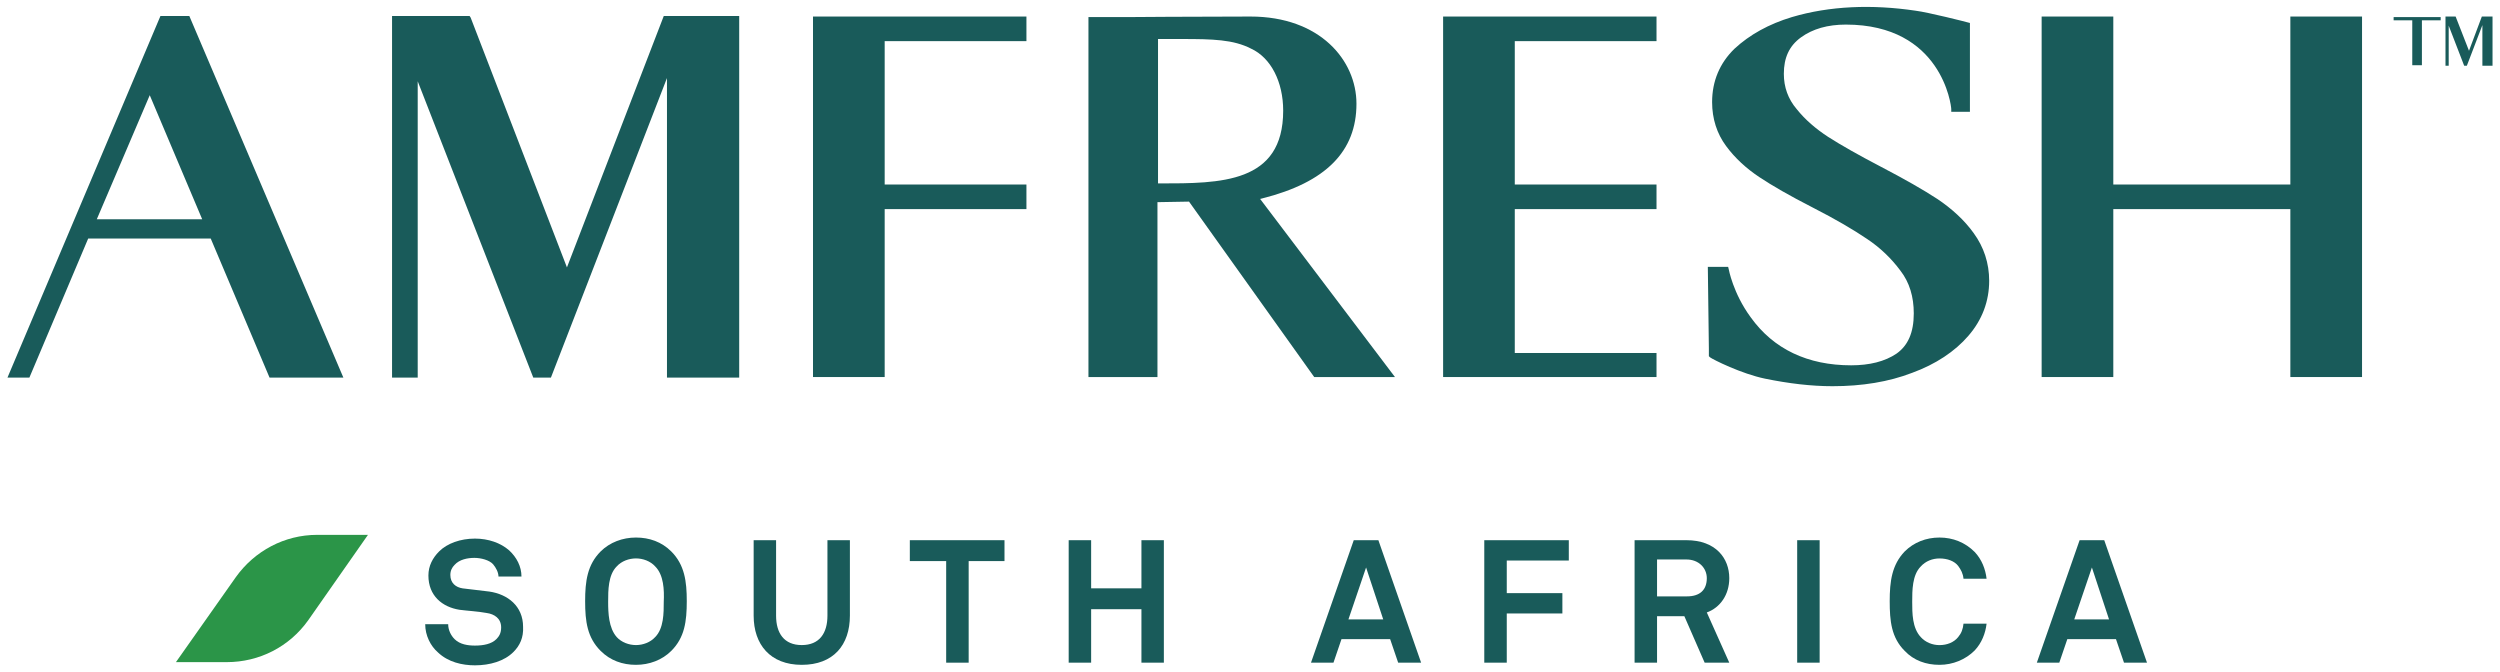 <?xml version="1.0" encoding="utf-8"?>
<!-- Generator: Adobe Illustrator 15.0.0, SVG Export Plug-In . SVG Version: 6.00 Build 0)  -->
<!DOCTYPE svg PUBLIC "-//W3C//DTD SVG 1.1//EN" "http://www.w3.org/Graphics/SVG/1.1/DTD/svg11.dtd">
<svg version="1.1" id="Layer_1" xmlns="http://www.w3.org/2000/svg" xmlns:xlink="http://www.w3.org/1999/xlink" x="0px" y="0px"
	 width="223.127px" height="60px" viewBox="0 0 223.127 60" enable-background="new 0 0 223.127 60" xml:space="preserve">
<g>
	<g>
		<g>
			<path fill="#195B5A" d="M45.826,58.189c-0.812,0.816-2.101,1.192-3.436,1.192c-1.146,0-2.389-0.287-3.295-1.146
				c-0.667-0.572-1.145-1.521-1.145-2.523h2.051c0,0.519,0.241,1.003,0.574,1.334c0.479,0.474,1.193,0.573,1.815,0.573
				c0.764,0,1.48-0.142,1.909-0.573c0.239-0.241,0.429-0.529,0.429-1.048c0-0.813-0.62-1.194-1.288-1.287
				c-0.765-0.145-1.72-0.193-2.435-0.288c-1.527-0.243-2.77-1.245-2.77-3.058c0-0.861,0.382-1.575,0.956-2.149
				c0.715-0.717,1.908-1.146,3.198-1.146c1.192,0,2.292,0.382,3.055,1.053c0.666,0.618,1.097,1.433,1.097,2.336H44.49
				c0-0.38-0.237-0.81-0.477-1.094c-0.334-0.383-1.099-0.574-1.672-0.574c-0.62,0-1.335,0.143-1.766,0.621
				c-0.237,0.237-0.381,0.524-0.381,0.904c0,0.718,0.477,1.102,1.098,1.196c0.715,0.094,1.671,0.191,2.387,0.286
				c1.625,0.237,3.006,1.29,3.006,3.147C46.735,56.901,46.398,57.619,45.826,58.189z"/>
			<path fill="#195B5A" d="M59.911,58.093c-0.813,0.814-1.958,1.244-3.151,1.244s-2.292-0.385-3.152-1.244
				c-1.192-1.191-1.384-2.622-1.384-4.437c0-1.768,0.191-3.245,1.384-4.439c0.813-0.811,1.958-1.241,3.152-1.241
				c1.192,0,2.291,0.382,3.151,1.241c1.192,1.194,1.384,2.672,1.384,4.439C61.294,55.471,61.104,56.901,59.911,58.093z
				 M58.477,50.555c-0.428-0.478-1.098-0.716-1.717-0.716c-0.621,0-1.29,0.238-1.719,0.716c-0.763,0.761-0.763,2.148-0.763,3.152
				s0.048,2.336,0.763,3.15c0.429,0.476,1.099,0.716,1.719,0.716c0.62,0,1.289-0.24,1.717-0.716c0.764-0.769,0.764-2.146,0.764-3.15
				C59.289,52.654,59.241,51.315,58.477,50.555z"/>
			<path fill="#195B5A" d="M71.559,59.337c-2.816,0-4.295-1.817-4.295-4.39v-6.734h2.002v6.734c0,1.569,0.717,2.626,2.292,2.626
				c1.575,0,2.292-1.057,2.292-2.626v-6.734h2.004v6.734C75.854,57.573,74.375,59.337,71.559,59.337z"/>
			<path fill="#195B5A" d="M86.454,50.077v9.067h-2.007v-9.067h-3.244v-1.864h8.449v1.864H86.454z"/>
			<path fill="#195B5A" d="M101.874,59.145v-4.771h-4.489v4.771h-2.004V48.213h2.004v4.299h4.489v-4.299h2.002v10.932H101.874z"/>
			<path fill="#195B5A" d="M124.788,59.145l-0.716-2.099h-4.344l-0.715,2.099h-2.006l3.817-10.932h2.198l3.814,10.932H124.788z
				 M121.924,50.648l-1.576,4.634h3.106L121.924,50.648z"/>
			<path fill="#195B5A" d="M134.48,50.027v2.913h4.964v1.814h-4.964v4.39h-2.007V48.213h7.544v1.814H134.48z"/>
			<path fill="#195B5A" d="M152.142,59.145l-1.812-4.148h-2.437v4.148h-2.005V48.213h4.629c2.629,0,3.823,1.627,3.823,3.389
				c0,1.482-0.815,2.629-2.006,3.06l2.006,4.483H152.142z M150.516,49.934h-2.623v3.293h2.673c1.147,0,1.768-0.572,1.768-1.625
				C152.334,50.697,151.617,49.934,150.516,49.934z"/>
			<path fill="#195B5A" d="M160.4,59.145V48.213h2.005v10.932H160.4z"/>
			<path fill="#195B5A" d="M176.247,58.048c-0.806,0.815-1.952,1.289-3.147,1.289s-2.291-0.385-3.103-1.244
				c-1.194-1.191-1.339-2.668-1.339-4.437c0-1.768,0.193-3.245,1.339-4.439c0.812-0.811,1.908-1.241,3.103-1.241
				c1.195,0,2.288,0.431,3.147,1.291c0.627,0.667,0.959,1.526,1.057,2.386h-2.06c-0.046-0.479-0.233-0.812-0.477-1.146
				c-0.33-0.428-0.95-0.665-1.666-0.665c-0.624,0-1.24,0.237-1.671,0.716c-0.764,0.761-0.764,2.147-0.764,3.151s0,2.337,0.764,3.152
				c0.431,0.475,1.048,0.715,1.671,0.715c0.666,0,1.288-0.24,1.666-0.715c0.288-0.342,0.431-0.718,0.477-1.2h2.06
				C177.206,56.517,176.874,57.378,176.247,58.048z"/>
			<path fill="#195B5A" d="M189.569,59.145l-0.716-2.099h-4.344l-0.716,2.099h-2.004l3.818-10.932h2.198l3.817,10.932H189.569z
				 M186.704,50.648l-1.576,4.634h3.105L186.704,50.648z"/>
		</g>
		<path fill="#2B9548" d="M20.239,59.096h-4.537l5.348-7.588c1.672-2.34,4.344-3.772,7.255-3.772h4.536l-5.346,7.641
			C25.824,57.716,23.152,59.096,20.239,59.096z"/>
	</g>
	<g>
		<polygon fill="#195B5A" points="50.6,23.866 42.007,1.573 41.912,1.43 34.991,1.43 34.991,33.701 37.281,33.701 37.281,7.253 
			47.595,33.701 49.17,33.701 59.528,6.966 59.528,33.701 65.974,33.701 65.974,1.43 59.241,1.43 		"/>
		<path fill="#195B5A" d="M14.319,1.43L0.667,33.701h1.956l5.249-12.413h10.935l5.25,12.413h6.589L16.898,1.43H14.319L14.319,1.43z
			 M8.639,19.57l4.726-11.073l4.681,11.073H8.639z"/>
		<path fill="#195B5A" d="M112.661,17.707c5.682-1.432,8.404-4.201,8.404-8.449c0-3.868-3.248-7.782-9.456-7.782
			c-4.869,0-10.979,0.049-11.026,0.049h-3.438v32.126h6.159V18.043l2.818-0.049l11.172,15.657h7.207l-12.033-15.895L112.661,17.707z
			 M103.353,3.482h2.149c2.719,0,4.582,0.046,6.158,0.86c1.767,0.812,2.865,2.958,2.865,5.536c0,6.493-5.586,6.493-11.028,6.493
			h-0.143V3.482H103.353z"/>
		<polygon fill="#195B5A" points="72.561,33.651 78.958,33.651 78.958,18.663 91.61,18.663 91.61,16.468 78.958,16.468 
			78.958,3.672 91.61,3.672 91.61,1.476 72.561,1.476 		"/>
		<polygon fill="#195B5A" points="128.799,33.651 147.845,33.651 147.845,31.505 135.195,31.505 135.195,18.663 147.845,18.663 
			147.845,16.468 135.195,16.468 135.195,3.672 147.845,3.672 147.845,1.476 128.799,1.476 		"/>
		<path fill="#195B5A" d="M172.908,17.757c-1.24-0.812-2.911-1.768-5.108-2.913c-1.911-1-3.438-1.86-4.634-2.625
			c-1.097-0.716-2.048-1.526-2.81-2.482c-0.771-0.906-1.147-1.956-1.147-3.152c0-1.43,0.476-2.482,1.523-3.245
			c1.052-0.764,2.391-1.146,4.01-1.146c8.551,0,9.409,7.21,9.409,7.542v0.24h1.666V2.05l-0.187-0.048
			c-0.145-0.046-3.533-0.905-4.679-1.049c-3.869-0.573-7.642-0.43-11.025,0.573c-2.06,0.621-3.772,1.574-5.113,2.816
			c-1.333,1.288-2.006,2.912-2.006,4.772c0,1.479,0.43,2.816,1.246,3.916c0.81,1.099,1.813,2.005,2.954,2.768
			c1.146,0.764,2.72,1.672,4.775,2.722c2.056,1.049,3.675,2.004,4.869,2.816c1.146,0.765,2.148,1.719,2.96,2.817
			c0.814,1.047,1.195,2.336,1.195,3.818c0,1.72-0.523,2.865-1.528,3.582c-1.051,0.716-2.434,1.052-4.059,1.052
			c-3.867,0-6.926-1.433-8.975-4.297c-1.576-2.149-1.958-4.298-1.958-4.298l-0.048-0.192h-1.813l0.093,7.307v0.666l0.101,0.099
			c0.237,0.188,2.816,1.477,4.916,1.907c2.103,0.43,4.104,0.672,6.016,0.672c2.623,0,5.013-0.384,7.113-1.195
			c2.098-0.765,3.817-1.911,5.008-3.295c1.244-1.434,1.863-3.103,1.863-4.919c0-1.574-0.476-3.007-1.378-4.247
			C175.344,19.667,174.196,18.616,172.908,17.757z"/>
		<polygon fill="#195B5A" points="204.416,1.476 204.416,16.468 188.614,16.468 188.614,1.476 182.218,1.476 182.218,33.651 
			188.614,33.651 188.614,18.663 204.416,18.663 204.416,33.651 210.814,33.651 210.814,1.476 		"/>
	</g>
	<g>
		<polygon fill="#195B5A" points="220.36,4.532 219.167,1.476 219.167,1.476 218.262,1.476 218.262,5.869 218.548,5.869 
			218.548,2.289 219.93,5.869 220.168,5.869 221.555,2.24 221.555,5.869 222.46,5.869 222.46,1.476 221.506,1.476 		"/>
		<polygon fill="#195B5A" points="217.832,1.813 217.832,1.525 216.157,1.525 215.297,1.525 213.633,1.525 213.633,1.813 
			215.297,1.813 215.297,5.821 216.157,5.821 216.157,3.816 216.157,3.816 216.157,3.529 216.157,3.529 216.157,1.813 		"/>
	</g>
</g>
</svg>
